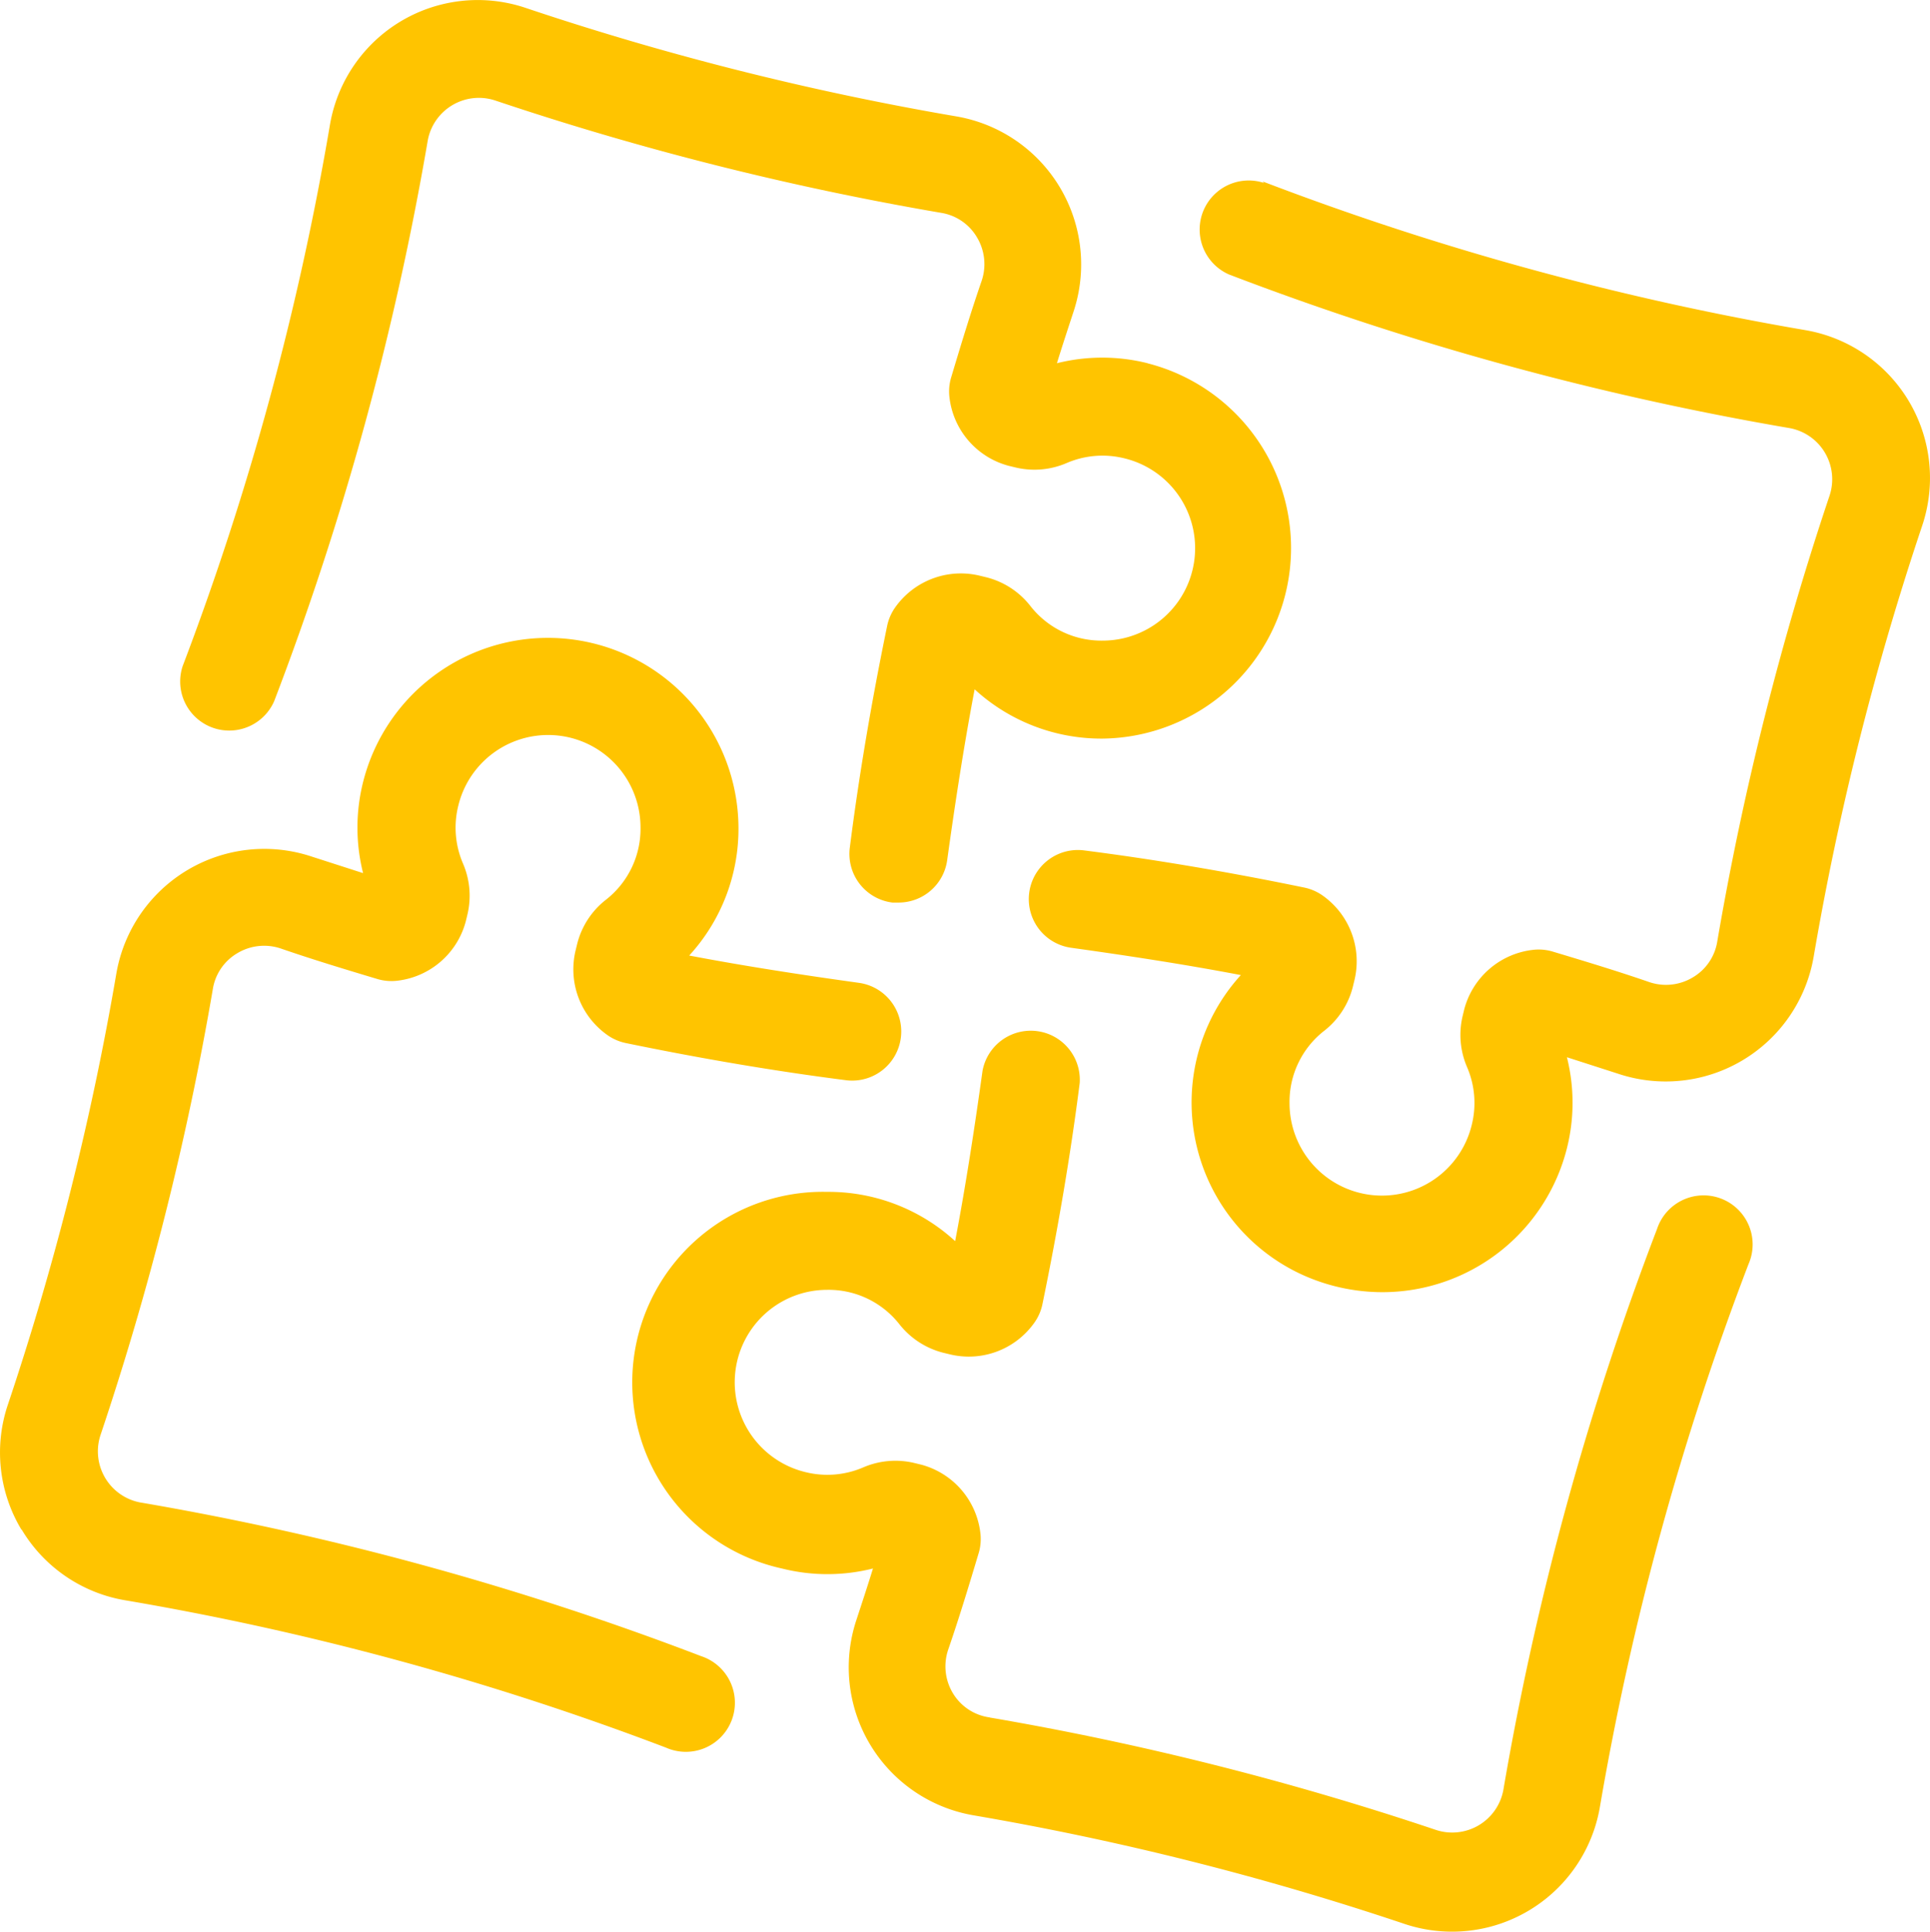<svg xmlns="http://www.w3.org/2000/svg" width="37.969" height="37.992" viewBox="0 0 37.969 37.992">
  <g id="Integrity" transform="translate(-75.749 -5.746)">
    <path id="Path_16197" data-name="Path 16197" d="M76.169,204.517a2.942,2.942,0,0,1-.267-2.45,56.575,56.575,0,0,0,2.136-8.486,2.954,2.954,0,0,1,3.842-2.3l1.012.326a3.669,3.669,0,0,1,0-1.791,3.749,3.749,0,0,1,7.385.888,3.687,3.687,0,0,1-.969,2.524c1.163.221,2.272.388,3.353.539h0a.966.966,0,0,1-.252,1.915c-1.4-.178-2.861-.426-4.349-.733h0a.969.969,0,0,1-.353-.151,1.582,1.582,0,0,1-.632-1.679l.031-.128a1.592,1.592,0,0,1,.554-.853,1.772,1.772,0,0,0,.69-1.434,1.818,1.818,0,0,0-3.586-.419,1.782,1.782,0,0,0,.093,1.132,1.6,1.6,0,0,1,.085,1.016l-.031.128h0a1.583,1.583,0,0,1-1.353,1.163.972.972,0,0,1-.387-.035c-.647-.194-1.287-.388-1.9-.6h0a1.023,1.023,0,0,0-.853.093,1,1,0,0,0-.481.7,58.563,58.563,0,0,1-2.209,8.772,1.023,1.023,0,0,0,.775,1.33,58.451,58.451,0,0,1,11.04,3.024.965.965,0,1,1-.69,1.8,56.509,56.509,0,0,0-10.648-2.9,2.942,2.942,0,0,1-2.031-1.392Z" transform="translate(0 -168.688)" fill="#ffc400"/>
    <path id="Path_16198" data-name="Path 16198" d="M145.887,12.892a3.749,3.749,0,0,1-.88,7.381,3.688,3.688,0,0,1-2.524-.969c-.221,1.163-.388,2.272-.539,3.353h0a.965.965,0,0,1-.954.841h-.124a.965.965,0,0,1-.837-1.093c.178-1.4.426-2.861.733-4.349h0a.97.97,0,0,1,.151-.353,1.582,1.582,0,0,1,1.679-.632l.128.031a1.592,1.592,0,0,1,.853.554,1.772,1.772,0,0,0,1.434.69,1.818,1.818,0,0,0,.419-3.586,1.782,1.782,0,0,0-1.132.093,1.6,1.6,0,0,1-1.016.085l-.128-.031h0a1.582,1.582,0,0,1-1.163-1.353.964.964,0,0,1,.035-.387c.194-.647.388-1.287.6-1.9h0a1.023,1.023,0,0,0-.093-.853,1,1,0,0,0-.7-.481,58.564,58.564,0,0,1-8.773-2.209,1.023,1.023,0,0,0-1.33.775,58.429,58.429,0,0,1-3.024,11.04.965.965,0,0,1-1.8-.69A56.506,56.506,0,0,0,129.8,8.2a2.95,2.95,0,0,1,3.846-2.3,56.592,56.592,0,0,0,8.482,2.136,2.954,2.954,0,0,1,2.3,3.842c-.108.33-.221.671-.326,1.012a3.667,3.667,0,0,1,1.783,0Z" transform="translate(-47.56 0)" fill="#ffc400"/>
    <path id="Path_16199" data-name="Path 16199" d="M372.451,56.876A56.533,56.533,0,0,0,383.126,59.8a2.95,2.95,0,0,1,2.3,3.845,56.6,56.6,0,0,0-2.136,8.482,2.954,2.954,0,0,1-3.842,2.3l-1.012-.326a3.67,3.67,0,0,1,0,1.791,3.744,3.744,0,0,1-3.628,2.83,3.816,3.816,0,0,1-1.624-.364,3.725,3.725,0,0,1-1.163-5.873c-1.163-.221-2.272-.388-3.353-.539h0a.966.966,0,0,1,.252-1.915c1.4.178,2.861.426,4.349.733h0a.97.97,0,0,1,.353.151,1.583,1.583,0,0,1,.632,1.679l-.031.128a1.591,1.591,0,0,1-.554.853,1.771,1.771,0,0,0-.69,1.434,1.818,1.818,0,0,0,3.586.419,1.783,1.783,0,0,0-.093-1.132,1.6,1.6,0,0,1-.085-1.016l.031-.128h0a1.583,1.583,0,0,1,1.353-1.163.963.963,0,0,1,.388.035c.647.194,1.287.388,1.9.6h0a1.023,1.023,0,0,0,.853-.093,1,1,0,0,0,.481-.7,58.564,58.564,0,0,1,2.209-8.772,1.023,1.023,0,0,0-.775-1.33,58.448,58.448,0,0,1-11.04-3.024.965.965,0,0,1,.69-1.8Z" transform="translate(-271.861 -47.561)" fill="#ffc400"/>
    <path id="Path_16200" data-name="Path 16200" d="M262.593,312.151a58.483,58.483,0,0,1,8.773,2.209,1.023,1.023,0,0,0,1.33-.775,58.448,58.448,0,0,1,3.024-11.04.965.965,0,1,1,1.8.69,56.533,56.533,0,0,0-2.923,10.675,2.95,2.95,0,0,1-3.845,2.3,56.6,56.6,0,0,0-8.482-2.136,2.954,2.954,0,0,1-2.3-3.842c.108-.33.221-.671.326-1.012a3.669,3.669,0,0,1-1.791,0,3.748,3.748,0,0,1,.884-7.408,3.687,3.687,0,0,1,2.524.969c.221-1.163.388-2.272.539-3.353h0a.965.965,0,0,1,1.911.244c-.178,1.4-.426,2.861-.733,4.349a.962.962,0,0,1-.151.353,1.581,1.581,0,0,1-1.678.632l-.128-.031h0a1.6,1.6,0,0,1-.853-.554,1.772,1.772,0,0,0-1.43-.682,1.818,1.818,0,0,0-.419,3.586,1.783,1.783,0,0,0,1.132-.093,1.6,1.6,0,0,1,1.016-.085l.128.031h0a1.582,1.582,0,0,1,1.163,1.353.963.963,0,0,1-.035.388c-.194.647-.388,1.287-.6,1.9h0a1.023,1.023,0,0,0,.093.853,1,1,0,0,0,.725.477Z" transform="translate(-167.373 -272.624)" fill="#ffc400"/>
  </g>
</svg>
